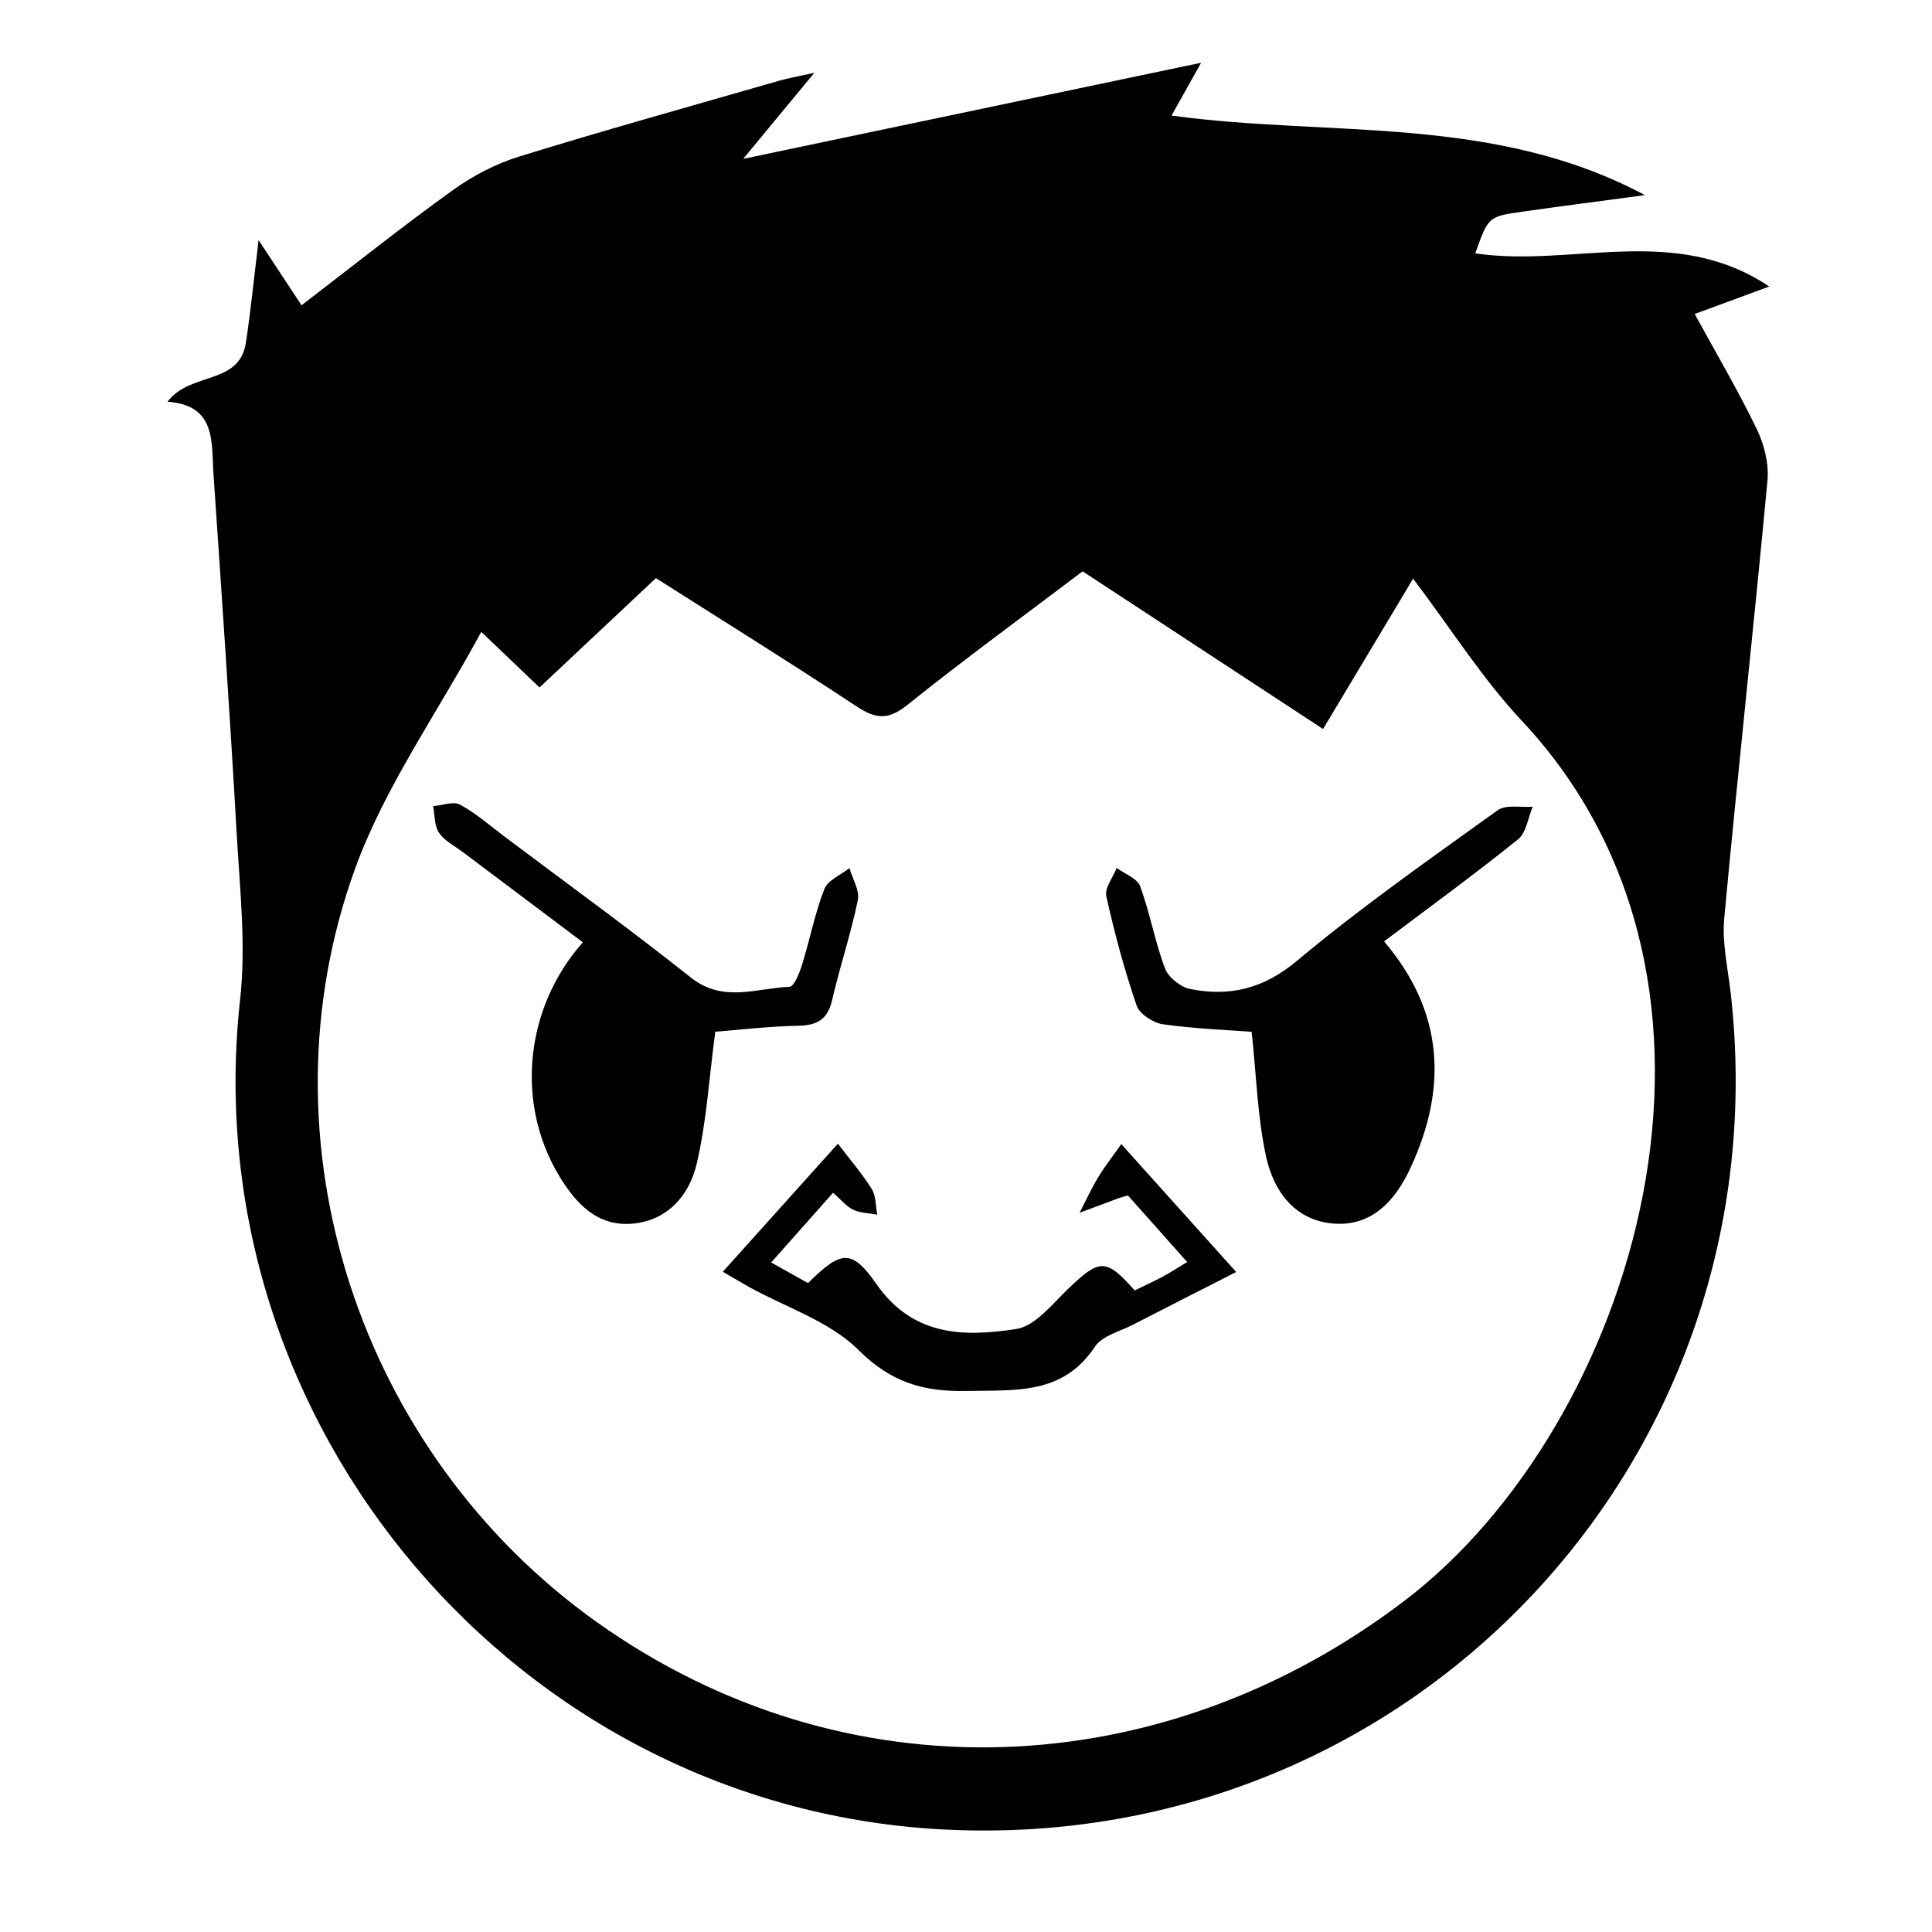 <?xml version="1.0" encoding="UTF-8"?>
<!-- Uploaded to: ICON Repo, www.iconrepo.com, Generator: ICON Repo Mixer Tools -->
<svg fill="#000000" width="800px" height="800px" version="1.1" viewBox="144 144 512 512" xmlns="http://www.w3.org/2000/svg">
 <g fill-rule="evenodd">
  <path d="m188.4 250.46c6.09-8.066 19.039-4.273 20.773-15.684 1.258-8.297 2.082-16.668 3.359-27.137 4.344 6.602 7.594 11.523 11.375 17.266 13.566-10.395 26.555-20.766 40.027-30.465 5.281-3.797 11.355-7.008 17.551-8.922 22.883-7.07 45.969-13.492 68.977-20.121 2.242-0.645 4.555-1.039 9.352-2.106-6.852 8.289-12.168 14.711-18.863 22.809 41.352-8.68 80.621-16.922 121.36-25.473-2.949 5.266-5.117 9.141-7.84 14 41.957 5.754 85.195-0.398 125.45 21.078-11.602 1.562-22.086 2.91-32.543 4.402-8.988 1.285-8.977 1.359-12.414 11.035 25.59 3.824 52.805-8.035 77.91 8.785-6.691 2.469-12.711 4.684-19.758 7.281 5.688 10.418 11.496 20.258 16.449 30.512 1.977 4.09 3.25 9.195 2.832 13.648-3.617 38.691-7.871 77.328-11.457 116.02-0.605 6.508 0.977 13.25 1.723 19.863 13.875 123.03-84.117 227.53-207.85 221.62-113.35-5.41-199.7-107.26-187.18-219.98 1.594-14.34-0.059-29.094-0.887-43.613-1.805-31.836-3.977-63.656-6.16-95.473-0.59-8.504 0.863-18.414-12.184-19.344zm83.148 60.992c-11.812 21.781-25.645 41.211-33.469 62.816-26.18 72.281 1.254 154.91 64.086 199.61 65.723 46.773 149.67 43.453 214.21-5.789 60.766-46.359 96.977-162.68 30.918-233.08-10.453-11.148-18.727-24.344-28.805-37.656-8.395 14.012-16.078 26.84-23.867 39.84-21.758-14.273-42.543-27.895-63.715-41.785-15.695 11.879-31.367 23.316-46.488 35.438-5.008 4.016-8.332 3.715-13.371 0.383-17.422-11.523-35.164-22.535-53.223-34.016-10.418 9.789-20.504 19.262-30.848 28.973-4.844-4.621-8.977-8.566-15.43-14.734z"/>
  <path d="m475.71 417.44c-6.75-0.516-15.211-0.805-23.539-2-2.586-0.371-6.191-2.734-6.969-5.004-3.234-9.457-5.856-19.16-8.016-28.918-0.488-2.191 1.758-4.988 2.746-7.508 2.144 1.602 5.461 2.777 6.231 4.883 2.602 7.094 3.906 14.676 6.57 21.738 0.898 2.394 4.133 4.969 6.688 5.473 10.484 2.066 19.434-0.055 28.312-7.496 16.965-14.207 35.18-26.945 53.168-39.887 2.188-1.57 6.144-0.68 9.285-0.938-1.254 2.941-1.691 6.887-3.883 8.645-11.543 9.285-23.527 18.016-35.508 27.051 16.02 18.848 16.711 38.965 7.074 59.871-3.949 8.566-10.172 15.887-20.816 14.879-10.098-0.957-15.539-8.734-17.492-17.574-2.312-10.434-2.574-21.316-3.852-33.215z"/>
  <path d="m333.55 417.42c-1.676 12.66-2.336 24.098-4.938 35.074-1.945 8.211-7.629 14.938-16.93 15.785-9.391 0.852-15.086-5.344-19.496-12.652-11.547-19.105-9.238-44.375 6.277-61.906-10.637-7.992-21.219-15.941-31.801-23.906-2.188-1.637-4.863-2.973-6.324-5.129-1.254-1.848-1.094-4.656-1.559-7.043 2.414-0.203 5.352-1.367 7.133-0.402 4.227 2.289 7.93 5.562 11.812 8.48 16.5 12.402 33.227 24.531 49.387 37.359 8.52 6.758 17.383 2.777 26.129 2.43 1.203-0.051 2.641-3.68 3.316-5.856 2.066-6.66 3.391-13.582 5.906-20.051 0.91-2.352 4.352-3.727 6.644-5.551 0.812 2.836 2.762 5.914 2.231 8.48-1.832 8.902-4.75 17.574-6.801 26.441-1.168 5.047-3.797 6.746-8.863 6.856-8.094 0.168-16.18 1.125-22.125 1.59z"/>
  <path d="m335.55 481.03c10.211-11.359 19.445-21.637 30.5-33.941 3.219 4.227 6.414 7.914 8.957 11.996 1.16 1.859 1.027 4.516 1.477 6.812-2.141-0.402-4.457-0.418-6.375-1.309-1.797-0.84-3.164-2.606-5.336-4.504-5.531 6.231-10.707 12.062-16.402 18.484 3.672 2.062 6.75 3.785 9.758 5.465 8.555-8.438 11.461-9.34 18.043 0.133 9.789 14.102 23.312 14.121 37.09 12.047 5.059-0.762 9.594-6.625 13.852-10.707 8.312-7.961 10.004-8.098 17.59 0.473 2.344-1.145 4.801-2.254 7.168-3.516 2.102-1.125 4.102-2.422 6.75-4.004-5.508-6.188-10.699-12.02-15.707-17.648-1.223 0.352-1.809 0.48-2.359 0.68-3.488 1.289-6.969 2.602-10.453 3.906 1.633-3.16 3.117-6.41 4.949-9.445 1.715-2.848 3.789-5.465 6.106-8.746 11.004 12.242 20.359 22.656 30.445 33.883-9.723 4.957-18.531 9.418-27.297 13.945-3.5 1.809-8.207 2.934-10.137 5.844-8.504 12.836-21.039 11.457-33.848 11.742-11.488 0.258-20.129-2.203-28.832-10.871-7.594-7.57-19.094-11.227-28.863-16.621-2.035-1.133-4.035-2.336-7.074-4.098z"/>
 </g>
</svg>